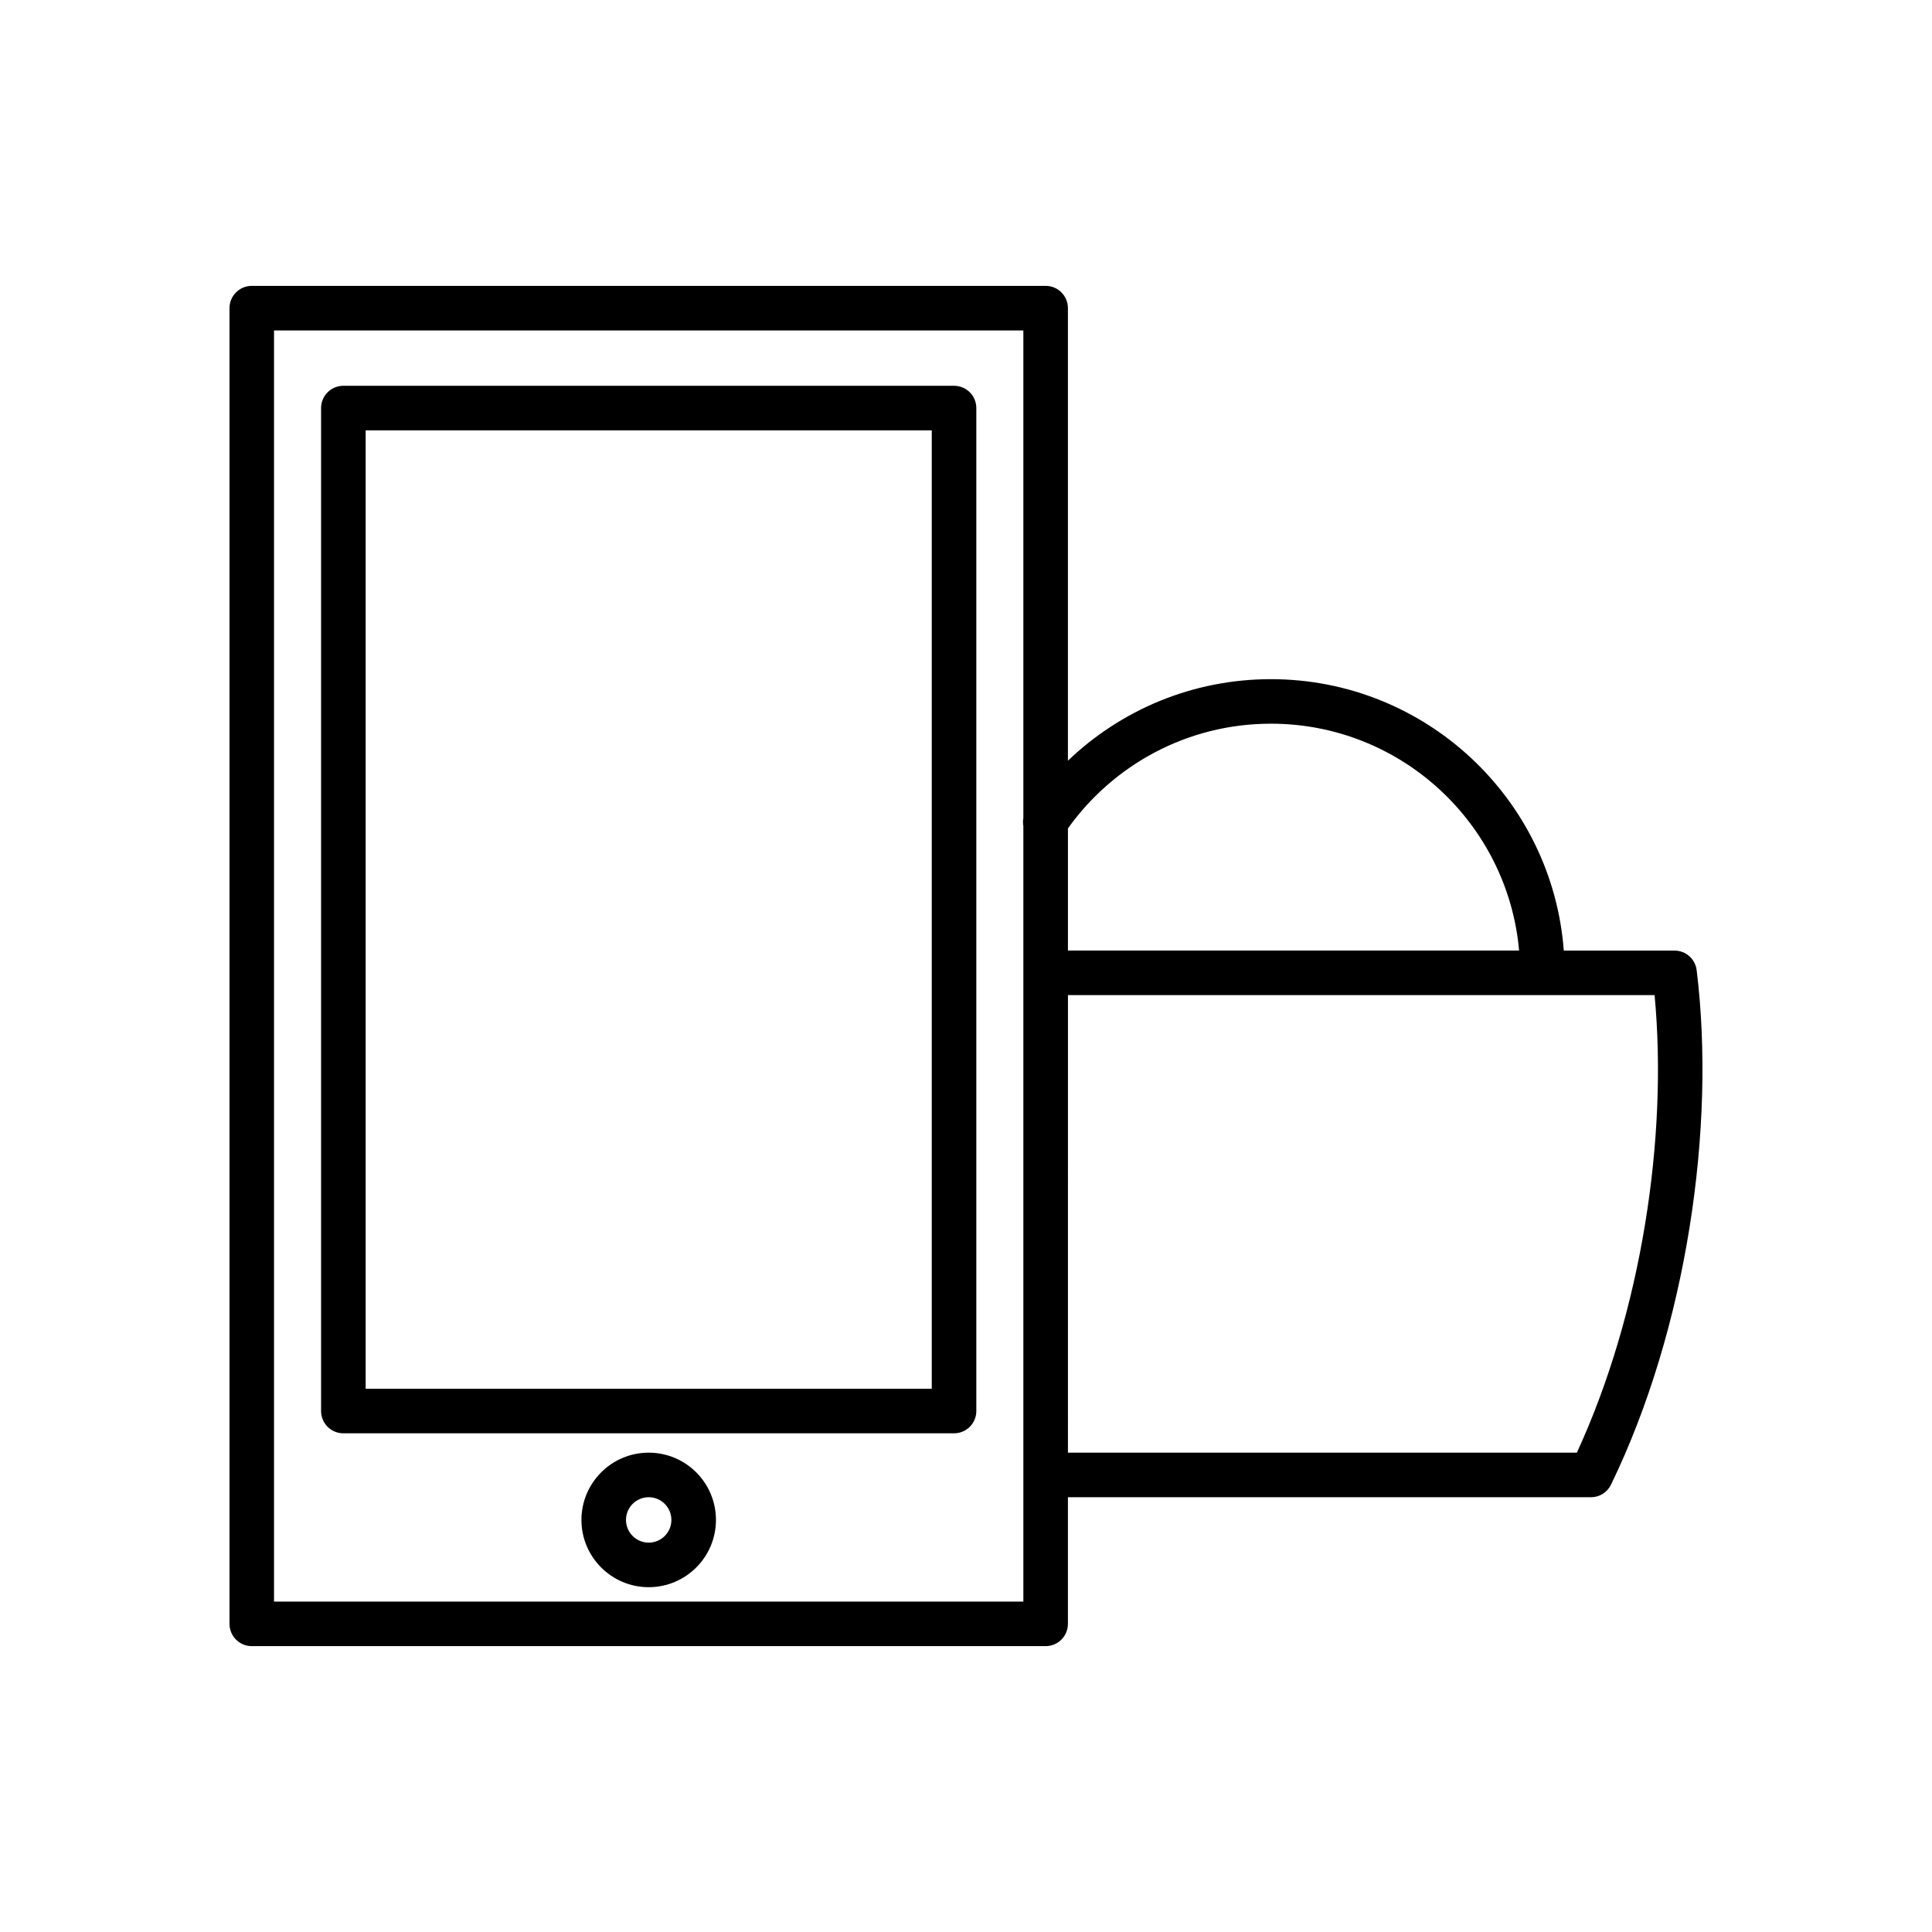 <?xml version="1.0" encoding="UTF-8"?>
<!-- Uploaded to: ICON Repo, www.svgrepo.com, Generator: ICON Repo Mixer Tools -->
<svg fill="#000000" width="800px" height="800px" version="1.1" viewBox="144 144 512 512" xmlns="http://www.w3.org/2000/svg">
 <path d="m427.01 540.78v33.562c0 3.258-2.644 5.902-5.906 5.902h-210.38c-3.262 0-5.906-2.644-5.906-5.902v-348.68c0-3.262 2.644-5.906 5.906-5.906h210.38c3.262 0 5.906 2.644 5.906 5.906v119.93c13.977-13.379 32.934-21.605 53.797-21.605 40.973 0 74.594 31.73 77.613 71.93h29.352c2.981 0 5.492 2.223 5.859 5.18 5.125 41.508-2.574 94.852-22.699 136.36-0.988 2.035-3.051 3.328-5.312 3.328zm-11.809-180v-129.21h-198.58v336.87h198.58v-205.53c-0.129-0.699-0.129-1.418 0-2.125zm-99.289 168.19c-9.836 0-17.824 7.988-17.824 17.828 0 9.836 7.988 17.824 17.824 17.824 9.836 0 17.824-7.988 17.824-17.824 0-9.84-7.988-17.828-17.824-17.828zm0 11.809c3.32 0 6.016 2.695 6.016 6.019 0 3.32-2.695 6.016-6.016 6.016-3.32 0-6.016-2.695-6.016-6.016 0-3.324 2.695-6.019 6.016-6.019zm111.1-11.809h134.87c17.18-37.262 24.148-83.699 20.598-121.25h-155.46zm-24.277-276.83c0-3.262-2.641-5.902-5.902-5.902h-161.84c-3.262 0-5.902 2.641-5.902 5.902v265.8c0 3.258 2.641 5.902 5.902 5.902h161.84c3.262 0 5.902-2.644 5.902-5.902zm-161.83 5.906v254h150.02v-254zm305.67 137.86c-2.992-33.676-31.316-60.121-65.766-60.121-22.184 0-41.82 10.965-53.797 27.758v32.363z" fill-rule="evenodd"/>
</svg>
